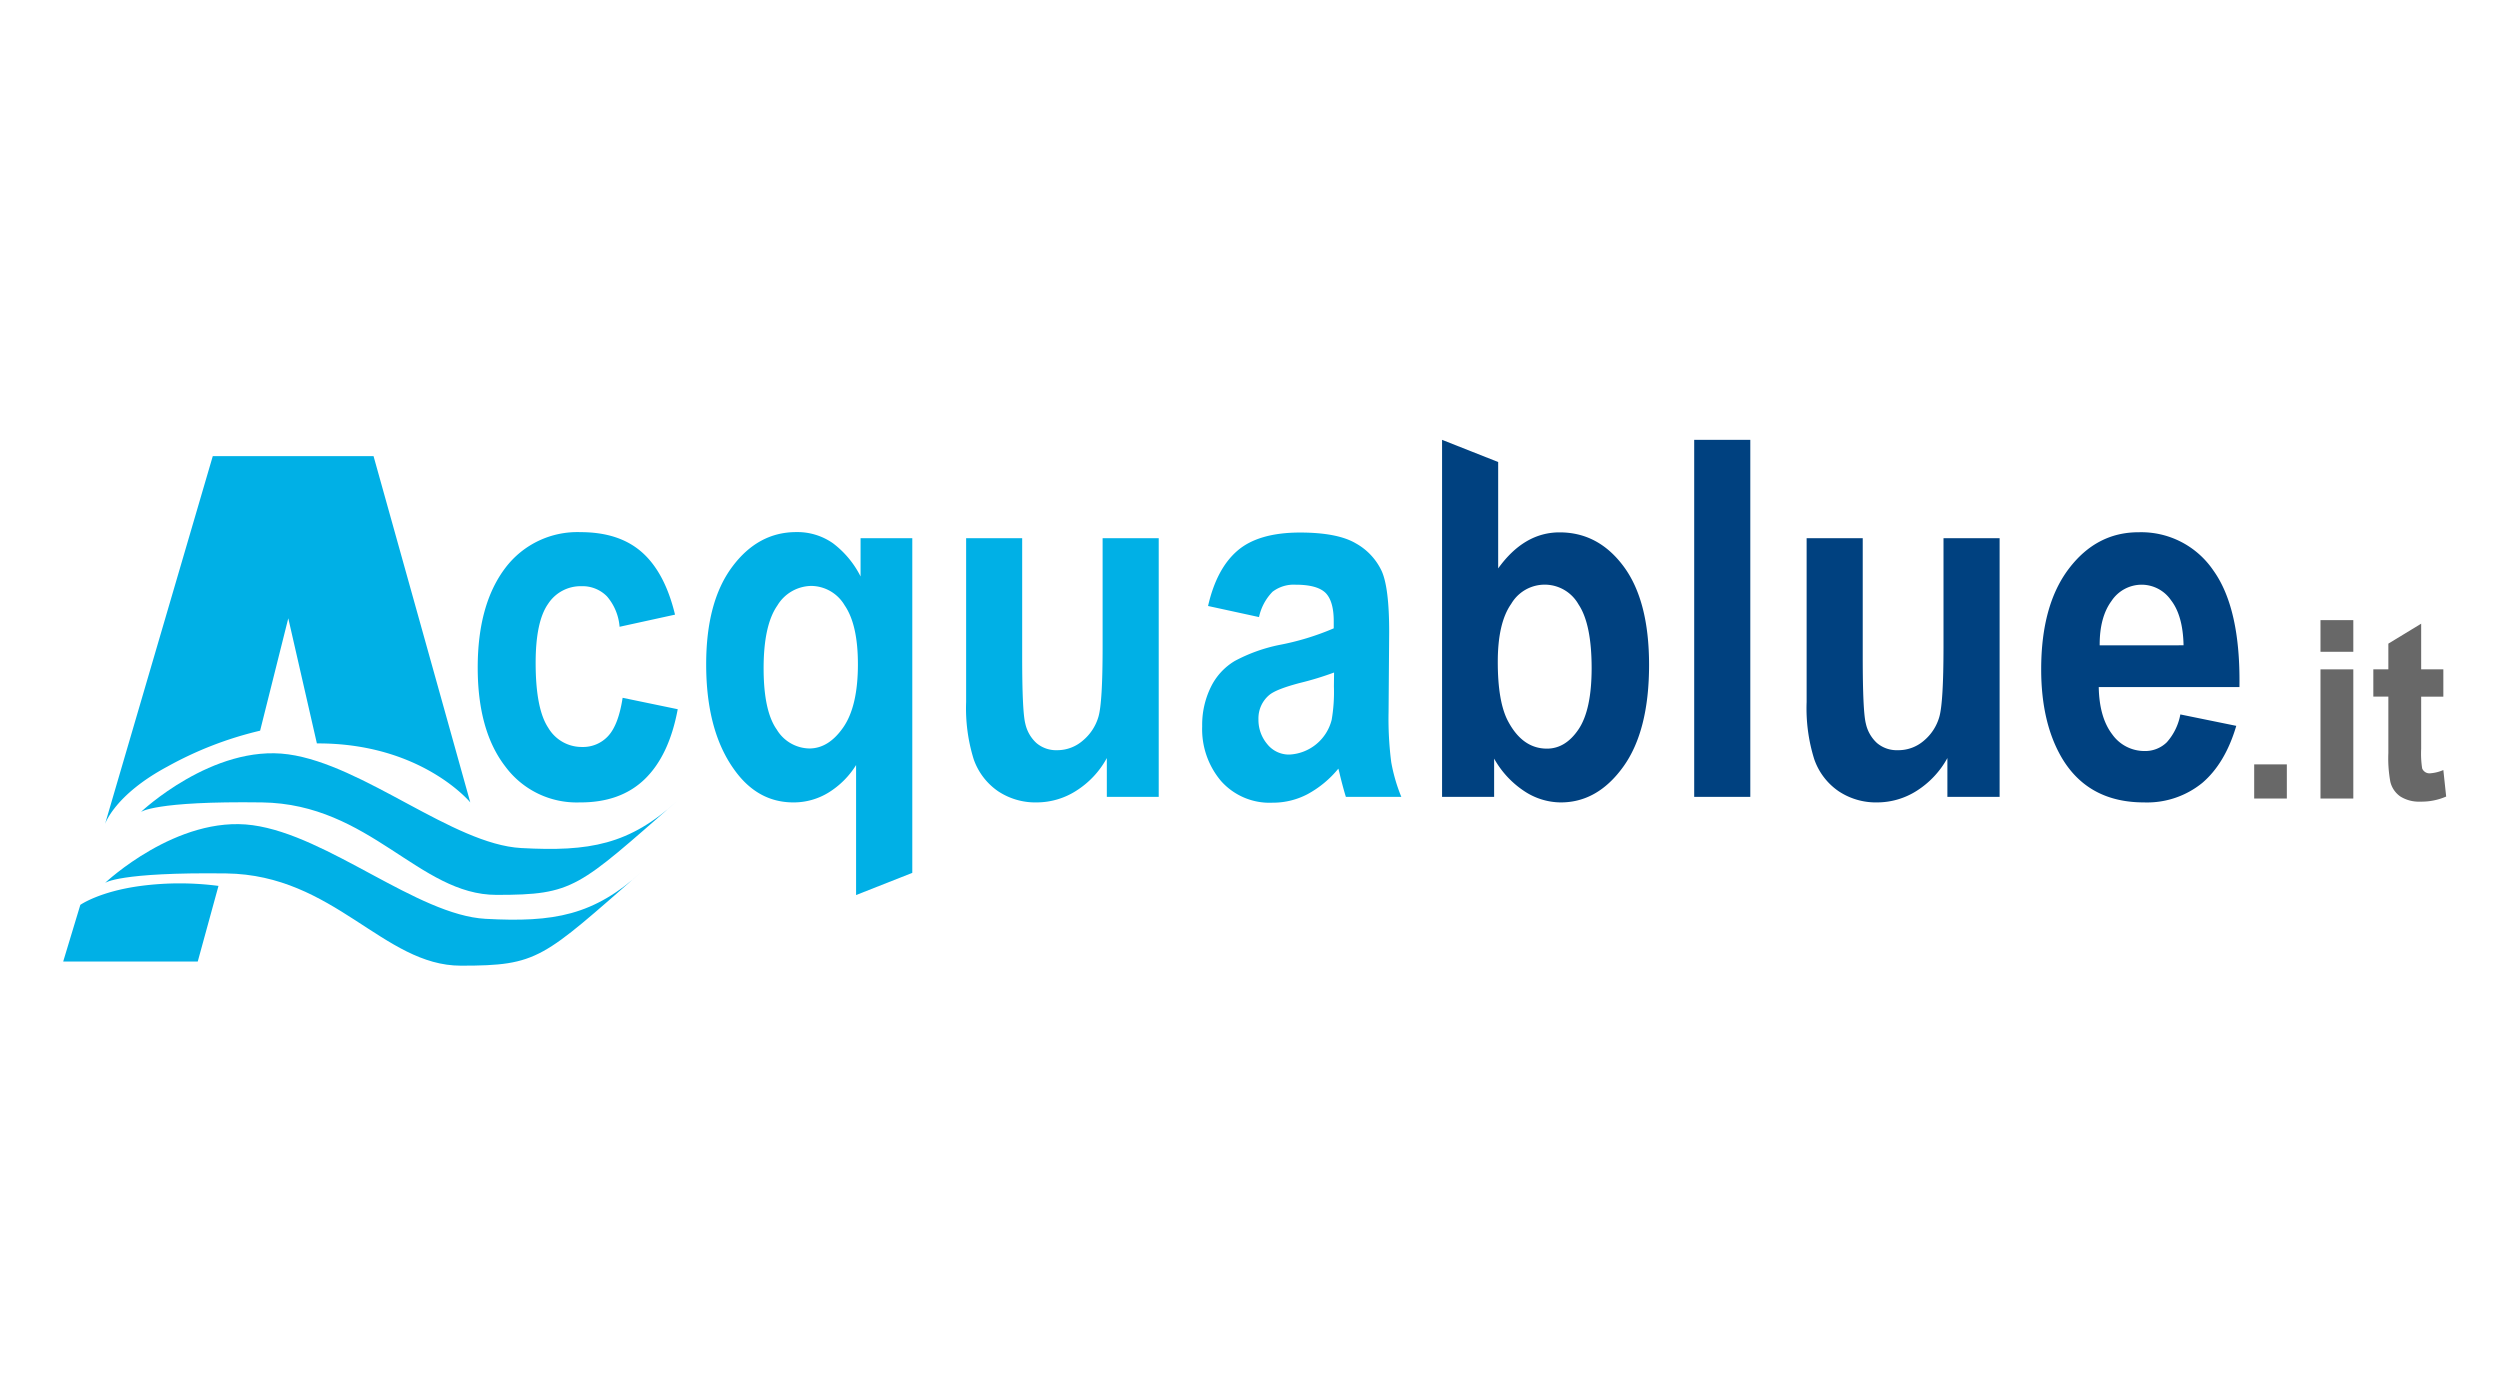 <svg viewBox="0 0 450.95 111.16"  width="200" xmlns="http://www.w3.org/2000/svg"><g fill="#00b0e6"><path d="m121.76 41.13-10 2.19a9.54 9.54 0 0 0 -2.28-5.49 6.18 6.18 0 0 0 -4.61-1.83 7 7 0 0 0 -6 3.18c-1.5 2.13-2.25 5.67-2.25 10.65q0 8.3 2.28 11.72a7 7 0 0 0 6.1 3.45 6.13 6.13 0 0 0 4.72-2q1.84-2 2.59-6.87l9.94 2.06q-1.55 8.34-5.94 12.6t-11.76 4.21a16 16 0 0 1 -13.38-6.45q-5-6.45-5-17.87t5-18a16.27 16.27 0 0 1 13.55-6.43q7 0 11.11 3.66t5.93 11.22z"/><path d="m154.42 91.71v-23.45a15.31 15.31 0 0 1 -4.93 4.94 12 12 0 0 1 -6.38 1.8q-6.51 0-10.73-6-5-7-5-18.92 0-11.24 4.67-17.54t11.57-6.3a11.18 11.18 0 0 1 6.61 2 17.14 17.14 0 0 1 5 6v-6.9h9.33v60.37zm.33-41.63q0-7.15-2.4-10.64a7.07 7.07 0 0 0 -6-3.49 7.27 7.27 0 0 0 -6.14 3.55q-2.47 3.55-2.47 11.29t2.38 11.08a7 7 0 0 0 5.87 3.4q3.48 0 6.12-3.81t2.64-11.38z"/><path d="m199.65 74v-7a16 16 0 0 1 -5.49 5.88 13.26 13.26 0 0 1 -7.16 2.12 12.14 12.14 0 0 1 -6.94-2 11.64 11.64 0 0 1 -4.43-5.8 31 31 0 0 1 -1.36-10.31v-29.55h10.11v21.43q0 9.82.56 12a6.69 6.69 0 0 0 2 3.51 5.47 5.47 0 0 0 3.74 1.3 7 7 0 0 0 4.65-1.74 8.76 8.76 0 0 0 2.81-4.3q.75-2.56.75-12.58v-19.62h10.12v46.66z"/><path d="m227.1 41.57-9.19-2q1.54-6.76 5.33-10t11.24-3.25q6.77 0 10.08 1.95a11.1 11.1 0 0 1 4.67 5q1.35 3 1.35 11l-.11 14.41a61.45 61.45 0 0 0 .48 9.06 30.84 30.84 0 0 0 1.82 6.26h-10c-.26-.82-.59-2-1-3.65q-.25-1.09-.36-1.44a18.59 18.59 0 0 1 -5.55 4.6 13.4 13.4 0 0 1 -6.3 1.54 11.69 11.69 0 0 1 -9.31-3.91 14.46 14.46 0 0 1 -3.4-9.87 15.43 15.43 0 0 1 1.55-7.05 11.16 11.16 0 0 1 4.34-4.74 29.45 29.45 0 0 1 8-2.88 47.19 47.19 0 0 0 9.84-3v-1.29q0-3.56-1.44-5.07c-1-1-2.78-1.51-5.44-1.51a6.32 6.32 0 0 0 -4.16 1.27 9.36 9.36 0 0 0 -2.44 4.57zm13.54 10a55.91 55.91 0 0 1 -6.16 1.88c-2.81.74-4.65 1.45-5.51 2.16a5.49 5.49 0 0 0 -1.97 4.39 6.77 6.77 0 0 0 1.58 4.48 5 5 0 0 0 4 1.89 8.29 8.29 0 0 0 7.63-6.28 29.73 29.73 0 0 0 .4-6z"/></g><path d="m260.12 74v-64.4l10.12 4v19.19q4.68-6.51 11.09-6.5 7 0 11.56 6.17t4.57 17.71q0 11.94-4.66 18.4t-11.33 6.43a12 12 0 0 1 -6.47-2 16.9 16.9 0 0 1 -5.49-5.9v6.9zm10.05-24.33q0 7.24 1.87 10.72c1.75 3.28 4.08 4.91 7 4.91q3.35 0 5.7-3.49t2.36-11q0-8-2.37-11.53a7 7 0 0 0 -12.14-.09q-2.42 3.43-2.42 10.45z" fill="#004180"/><path d="m305.6 74v-64.4h10.12v64.4z" fill="#004180"/><path d="m351.27 74v-7a16.2 16.2 0 0 1 -5.49 5.88 13.29 13.29 0 0 1 -7.19 2.12 12.11 12.11 0 0 1 -6.91-2 11.59 11.59 0 0 1 -4.43-5.8 30.71 30.71 0 0 1 -1.37-10.31v-29.55h10.12v21.43q0 9.82.56 12a6.68 6.68 0 0 0 2 3.51 5.48 5.48 0 0 0 3.75 1.3 7 7 0 0 0 4.69-1.69 8.7 8.7 0 0 0 2.81-4.3q.75-2.56.76-12.58v-19.67h10.12v46.66z" fill="#004180"/><path d="m393.29 59.13 10.09 2.06q-2 6.77-6.14 10.3a15.78 15.78 0 0 1 -10.5 3.51q-10 0-14.77-7.94-3.78-6.37-3.78-16.07 0-11.59 5-18.16t12.57-6.56a15.71 15.71 0 0 1 13.47 6.87q4.94 6.87 4.72 21.05h-25.38q.1 5.49 2.44 8.54a7.11 7.11 0 0 0 5.84 3 5.55 5.55 0 0 0 4-1.58 10.3 10.3 0 0 0 2.44-5.02zm.58-12.47c-.07-3.57-.83-6.29-2.27-8.14a6.45 6.45 0 0 0 -5.26-2.79 6.53 6.53 0 0 0 -5.47 2.94q-2.16 2.94-2.13 8z" fill="#004180"/><path d="m25.4 76.74s12.98-12.29 26.6-10.41 29.71 16.22 42 16.9 19.55-.58 28.21-8.55c-18 15.72-18.65 17-32.65 17s-22.79-16.41-42.3-16.68-21.86 1.74-21.86 1.74z" fill="#00b0e6"/><path d="m18.94 89.53s13-12.29 26.64-10.42 29.71 16.22 42 16.89 19.55-.58 28.22-8.55c-18 15.72-18.65 17-32.66 17s-22.83-16.39-42.34-16.64-21.86 1.72-21.86 1.72z" fill="#00b0e6"/><path d="m38.38 12.54h29l17.45 62.46s-8.83-10.73-27.67-10.64l-5.16-22.57-5.08 20.27a65.13 65.13 0 0 0 -16.73 6.48c-9.57 5.13-11.25 10.38-11.25 10.38z" fill="#00b0e6"/><path d="m11.4 103.7h24.27l3.74-13.64a54 54 0 0 0 -14 0c-7.51 1-10.92 3.42-10.92 3.42z" fill="#00b0e6"/><path d="m406.61 74.3v-6.16h5.89v6.16z" fill="#686868"/><path d="m418.57 47.83v-5.71h5.92v5.71zm0 26.47v-23.3h5.92v23.3z" fill="#686868"/><path d="m440.73 51v4.92h-4v9.41a17.61 17.61 0 0 0 .18 3.54 1.42 1.42 0 0 0 1.46.88 7.36 7.36 0 0 0 2.36-.59l.51 4.78a11.11 11.11 0 0 1 -4.64.92 6.3 6.3 0 0 1 -3.61-.92 4.49 4.49 0 0 1 -1.82-2.66 23.48 23.48 0 0 1 -.36-5.19v-10.18h-2.71v-4.91h2.71v-4.64l5.92-3.6v8.24z" fill="#686868"/><path d="m0 0h450.95v111.16h-450.95z" fill="none"/></svg>